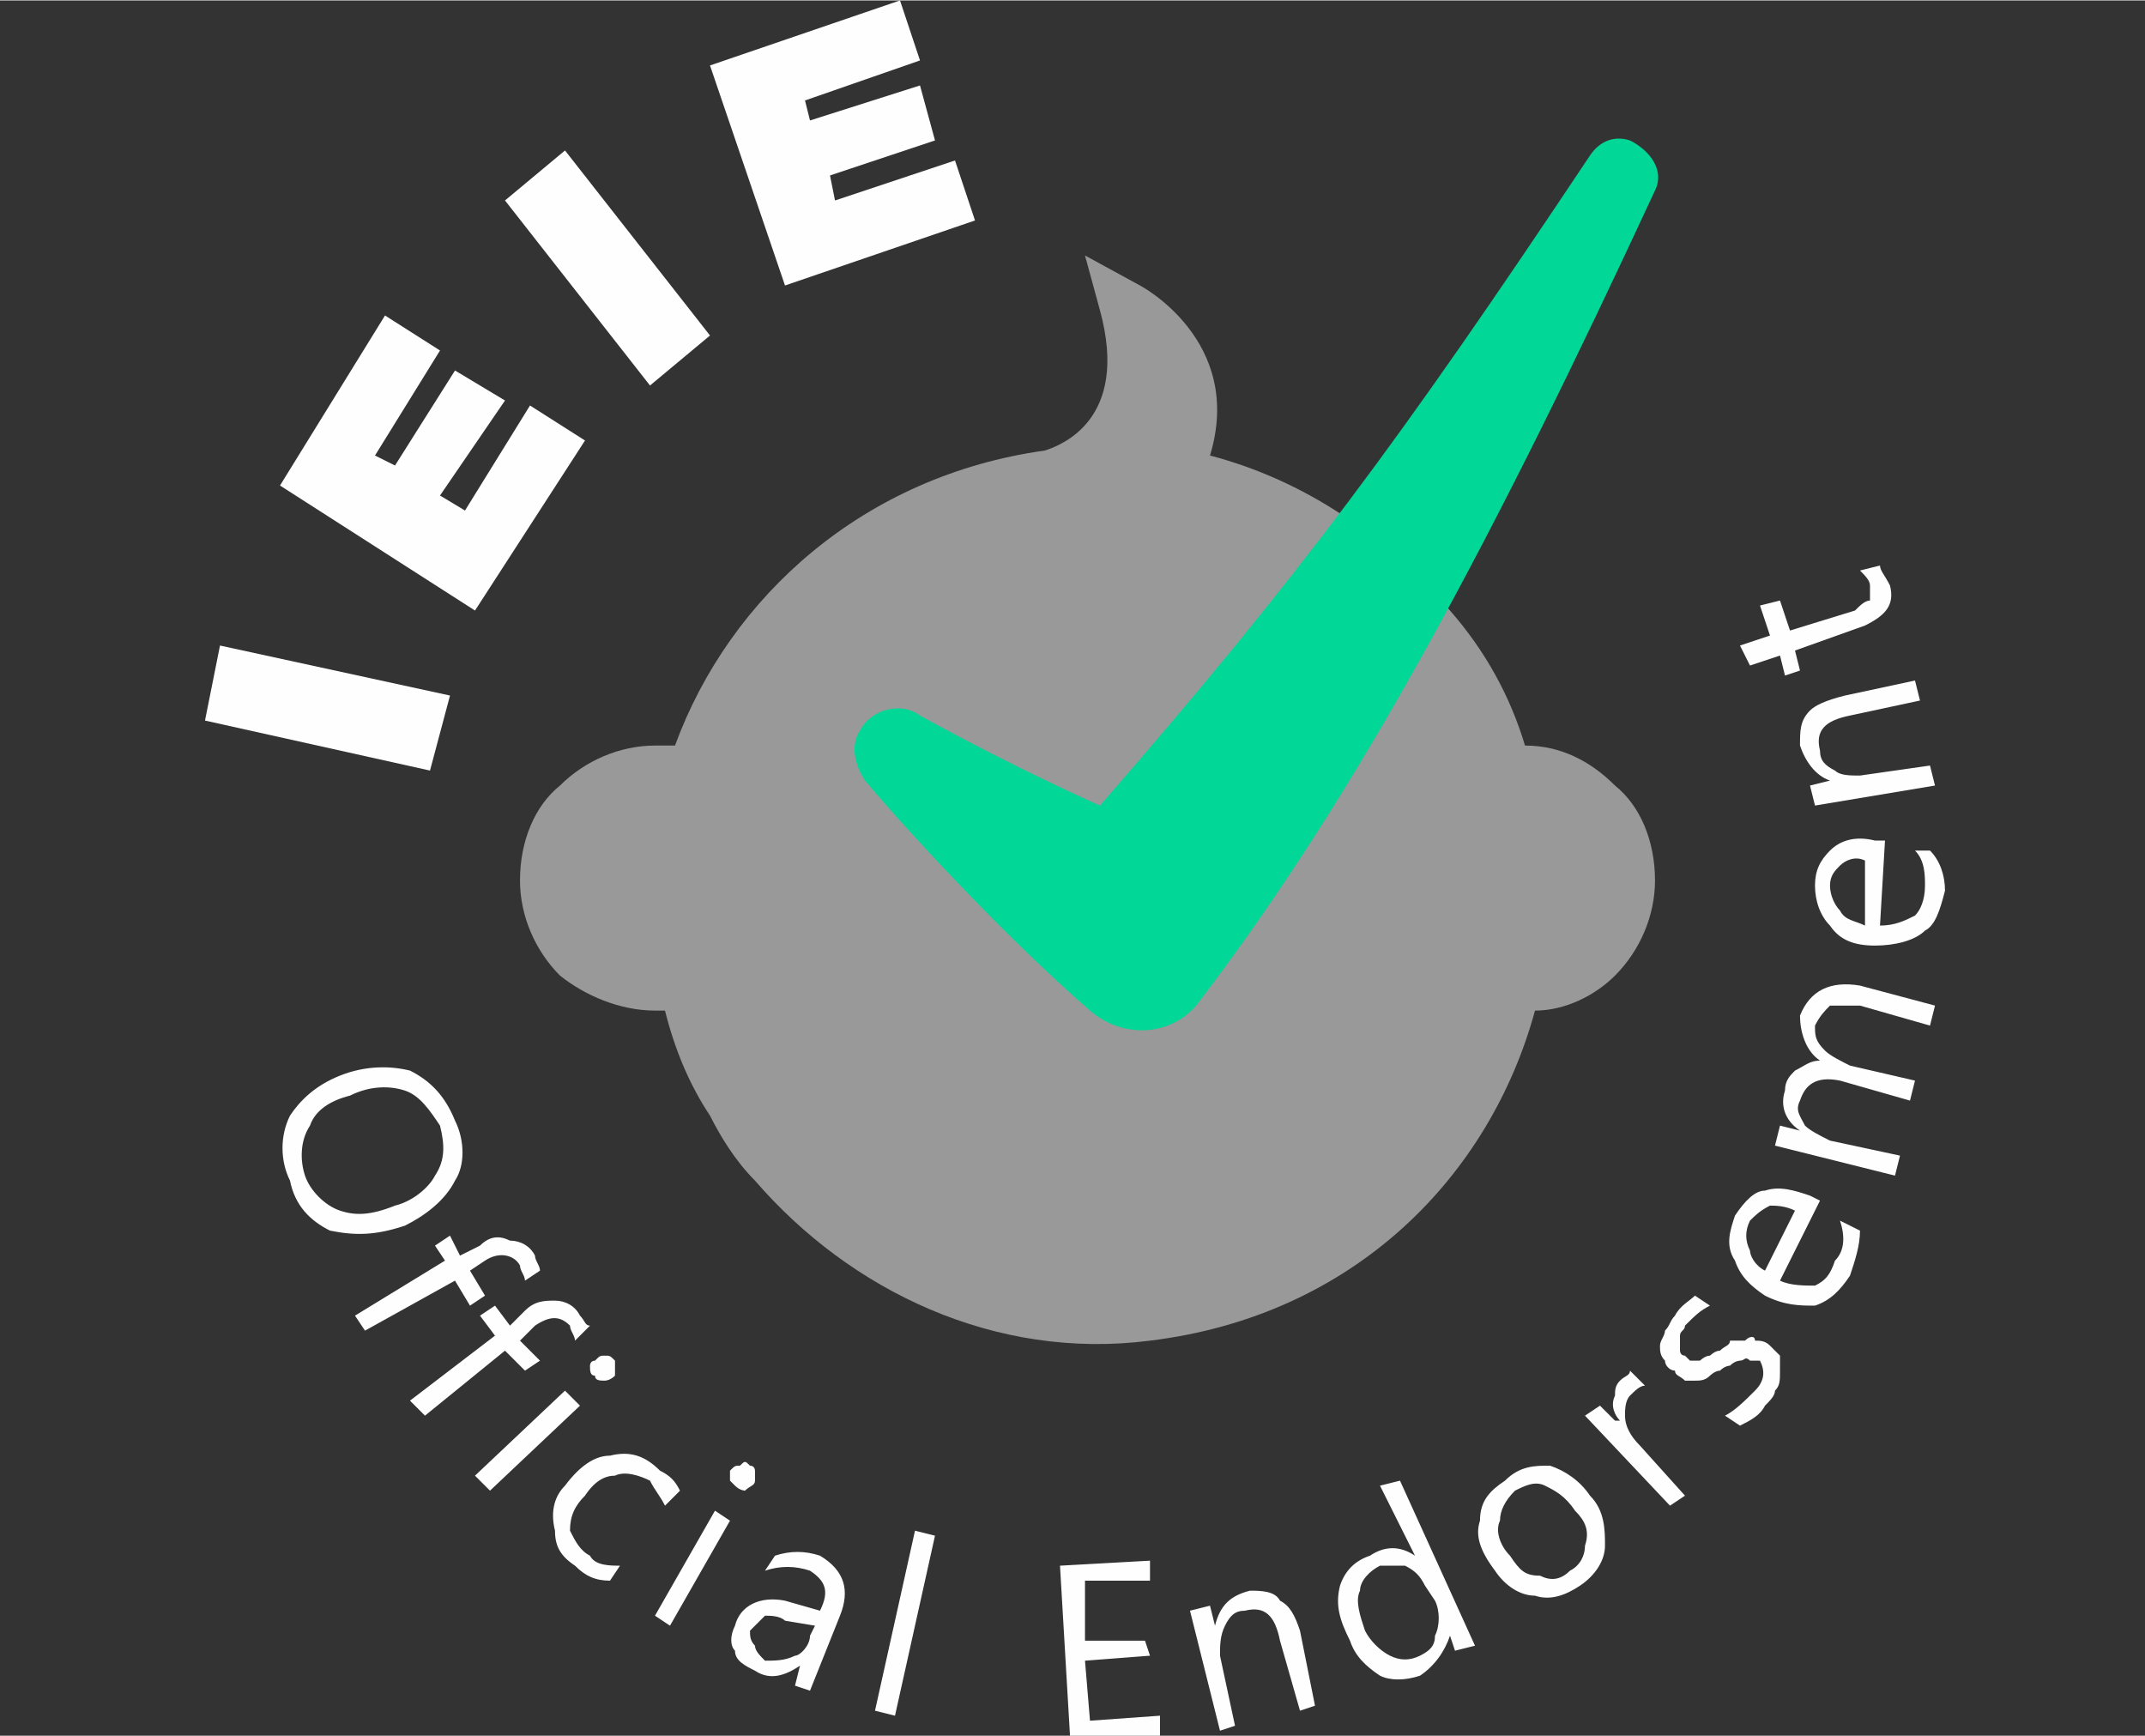 <?xml version="1.0" encoding="UTF-8"?>
<!DOCTYPE svg PUBLIC "-//W3C//DTD SVG 1.1//EN" "http://www.w3.org/Graphics/SVG/1.1/DTD/svg11.dtd">
<!-- Creator: CorelDRAW X8 -->
<svg xmlns="http://www.w3.org/2000/svg" xml:space="preserve" width="73.711mm" height="59.652mm" version="1.1" style="shape-rendering:geometricPrecision; text-rendering:geometricPrecision; image-rendering:optimizeQuality; fill-rule:evenodd; clip-rule:evenodd"
viewBox="0 0 429 347"
 xmlns:xlink="http://www.w3.org/1999/xlink">
 <rect x="0" y="0" width="429" height="347" fill="#333333" stroke="none"/>
 <defs>
  <style type="text/css">
   <![CDATA[
    .fil3 {fill:none}
    .fil0 {fill:#999999}
    .fil1 {fill:#FEFEFE;fill-rule:nonzero}
    .fil2 {fill:#01D898;fill-rule:nonzero}
   ]]>
  </style>
 </defs>
 <g id="图层_x0020_1">
  <g id="_1410504606512">
   <path class="fil0" d="M209 90c3,-1 17,-6 11,-28l-3 -11 11 6c0,0 21,11 14,34 19,5 35,16 48,31 7,8 12,17 15,27 7,0 13,3 18,8 5,4 8,11 8,19 0,7 -3,14 -8,19 -4,4 -10,7 -16,7 -9,33 -36,61 -77,66 -31,4 -60,-10 -79,-32 -4,-4 -7,-9 -9,-13 -4,-6 -7,-13 -9,-21 0,0 -1,0 -2,0 -7,0 -14,-3 -19,-7 -5,-5 -8,-12 -8,-19 0,-8 3,-15 8,-19 5,-5 12,-8 19,-8 1,0 3,0 4,0 11,-30 38,-54 74,-59z"/>
   <path class="fil1" d="M58 236c-2,-4 -2,-9 0,-13 2,-3 5,-6 10,-8 5,-2 10,-2 14,-1 4,2 7,5 9,10 2,4 2,9 0,12 -2,4 -6,7 -10,9 -6,2 -10,2 -15,1 -4,-2 -7,-5 -8,-10zm30 -11c-2,-3 -4,-6 -7,-7 -3,-1 -7,-1 -11,1 -4,1 -7,3 -8,6 -2,3 -2,7 -1,10 1,3 4,6 7,7 3,1 6,1 11,-1 4,-1 7,-4 8,-6 2,-3 2,-6 1,-10zm17 31c0,-1 -1,-2 -1,-3 -1,-2 -4,-3 -7,-1l-3 2 3 5 -3 2 -3 -5 -18 10 -2 -3 18 -11 -2 -3 3 -2 2 4 4 -2c2,-2 4,-2 6,-1 2,0 4,1 5,3 0,1 1,2 1,3l-3 2zm10 12c0,-1 -1,-2 -1,-3 -2,-2 -4,-2 -7,0l-3 3 4 4 -3 2 -4 -4 -16 13 -3 -3 17 -13 -3 -4 3 -2 3 4 3 -3c2,-2 4,-2 6,-2 2,0 4,1 5,3 1,1 1,2 2,2l-3 3zm4 7c-1,0 -1,-1 -1,-2 0,0 0,-1 1,-1 1,-1 1,-1 2,-1 1,0 1,0 2,1 0,0 0,1 0,2 0,0 0,1 0,1 -1,1 -2,1 -2,1 -1,0 -2,0 -2,-1zm-21 23l-3 -3 18 -17 3 3 -18 17zm24 18c-3,0 -5,-1 -7,-3 -3,-2 -4,-4 -4,-7 -1,-4 0,-7 2,-9 3,-4 6,-6 9,-6 4,-1 7,0 10,3 2,1 3,2 4,4l-3 3c-1,-2 -2,-3 -3,-5 -2,-1 -5,-2 -7,-1 -2,0 -4,1 -6,4 -2,2 -3,4 -3,7 1,2 2,4 4,5 1,2 4,2 6,2l-2 3zm25 -19c0,0 -1,-1 -1,-1 0,-1 0,-2 0,-2 1,-1 1,-1 2,-1 1,-1 1,-1 2,0 1,0 1,1 1,1 0,1 0,2 0,2 0,1 -1,1 -2,2 0,0 -1,0 -2,-1zm-13 28l-3 -2 12 -21 3 2 -12 21zm28 13l-3 -1 1 -4 0 0c-3,2 -6,3 -9,1 -2,-1 -4,-2 -4,-4 -1,-1 -1,-3 0,-5 1,-4 5,-6 10,-5l7 2c2,-4 1,-6 -2,-8 -3,-1 -6,-1 -9,0l2 -3c3,-1 6,-1 9,0 5,3 6,7 4,12l-6 15zm1 -13l-6 -1c-1,-1 -3,-1 -4,-1 -1,1 -2,2 -3,3 0,1 0,2 1,3 0,1 1,2 2,3 2,0 4,0 6,-1 1,0 3,-2 3,-4l1 -2zm16 18l-4 -1 8 -36 4 1 -8 36zm53 4l-18 0 -2 -34 18 -1 0 4 -13 0 0 12 12 0 1 3 -13 1 1 12 14 -1 0 4zm31 -6l-3 1 -4 -14c-1,-5 -3,-7 -7,-6 -2,0 -3,1 -4,3 -1,2 -1,4 -1,6l3 14 -3 1 -6 -24 4 -1 1 4 0 0c1,-4 3,-6 7,-7 2,0 5,0 6,2 2,1 3,3 4,6l3 15zm32 -12l-4 1 -1 -3 0 0c-1,3 -3,6 -6,8 -3,1 -6,1 -8,0 -3,-2 -5,-4 -6,-7 -2,-4 -3,-7 -2,-11 1,-3 3,-5 6,-6 3,-2 6,-2 9,0l0 0 -7 -14 4 -1 15 33zm-8 -9l-2 -3c-1,-2 -2,-3 -4,-4 -1,0 -3,0 -5,0 -2,1 -4,3 -4,5 -1,2 0,5 1,8 1,2 3,4 5,5 2,1 4,1 6,0 2,-1 3,-2 3,-4 1,-2 1,-5 0,-7zm29 -3c-3,2 -6,3 -9,2 -3,0 -6,-2 -8,-5 -3,-4 -4,-7 -3,-10 0,-4 2,-6 5,-8 3,-3 6,-3 9,-3 3,1 6,3 8,6 3,3 3,7 3,10 0,3 -2,6 -5,8zm-13 -19c-2,2 -3,4 -3,6 -1,2 0,5 2,7 2,3 3,4 6,4 2,1 4,1 6,-1 2,-1 3,-3 3,-5 1,-3 0,-5 -2,-7 -2,-3 -4,-4 -6,-5 -2,-1 -4,0 -6,1zm26 -21c-1,0 -2,1 -3,2 -1,1 -1,3 -1,4 0,2 1,4 3,6l9 10 -3 2 -17 -18 3 -2 3 3 1 0c-1,-1 -2,-3 -1,-5 0,-1 0,-2 1,-3 1,-1 2,-1 2,-2l3 3zm19 8l-3 -2c2,-1 4,-3 6,-5 2,-2 2,-4 1,-6 -1,0 -2,0 -2,0 -1,-1 -1,0 -2,0 0,0 -1,0 -2,1 0,0 -1,0 -2,1 -1,0 -2,1 -2,1 -1,1 -2,1 -3,1 -1,0 -1,0 -2,0 -1,-1 -2,-1 -2,-2 -1,0 -2,-1 -2,-2 -1,-1 -1,-2 -1,-3 0,-1 1,-2 1,-3 1,-1 1,-2 2,-3 1,-2 3,-3 4,-4l3 2c-2,1 -3,2 -5,4 0,1 -1,1 -1,2 0,0 0,1 0,2 0,0 0,1 0,1 0,0 0,1 1,1 0,0 1,1 1,1 1,0 1,0 2,0 0,0 1,-1 2,-1 0,0 1,-1 2,-1 1,-1 2,-1 2,-2 1,0 2,0 3,0 1,-1 2,-1 2,0 1,0 2,0 3,1 1,1 1,1 2,2 0,1 0,2 0,3 0,2 0,3 -1,4 0,1 -1,2 -2,3 -1,2 -3,3 -5,4zm16 -45l-8 16c2,1 5,1 7,1 2,-1 3,-2 4,-5 2,-2 2,-5 1,-8l4 2c0,3 -1,6 -2,9 -2,3 -4,5 -7,6 -3,0 -6,0 -10,-2 -3,-2 -5,-4 -6,-7 -2,-3 -1,-6 0,-9 2,-3 4,-5 6,-5 3,-1 6,0 9,1l2 1zm-5 2c-2,-1 -4,-1 -5,-1 -2,1 -3,2 -4,3 -1,2 -1,4 0,6 0,1 1,3 3,4l6 -12zm28 -41l-1 4 -14 -4c-2,0 -4,0 -6,0 -1,1 -2,2 -3,4 0,2 0,3 2,5 1,1 3,2 5,3l13 3 -1 4 -14 -4c-5,-1 -7,1 -8,4 -1,2 0,3 1,5 1,1 3,2 5,3l14 3 -1 4 -24 -6 1 -4 4 1 0 0c-3,-2 -4,-5 -3,-8 0,-2 1,-3 2,-4 2,-1 3,-2 5,-2 -3,-2 -4,-6 -4,-9 2,-5 6,-7 12,-6l15 4zm-10 -33l-1 17c3,0 5,-1 7,-2 1,-1 2,-3 2,-6 0,-2 0,-5 -2,-7l3 0c2,2 3,5 3,8 -1,4 -2,7 -4,8 -2,2 -6,3 -10,3 -4,0 -7,-1 -9,-4 -2,-2 -3,-5 -3,-8 0,-3 1,-5 3,-7 2,-2 5,-3 9,-2l2 0zm-4 4c-2,-1 -4,0 -5,1 -1,1 -2,2 -2,4 0,2 1,4 2,5 1,2 3,2 5,3l0 -13zm10 -36l1 4 -14 3c-5,1 -7,3 -6,7 0,2 1,3 3,4 1,1 3,1 5,1l14 -2 1 4 -24 4 -1 -4 4 -1 0 0c-3,-1 -5,-4 -6,-7 0,-3 0,-5 2,-7 1,-1 3,-2 7,-3l14 -3zm-7 -23c0,1 1,2 2,4 1,4 -1,6 -5,8l-14 5 1 4 -3 1 -1 -4 -6 2 -2 -4 6 -2 -2 -6 4 -1 2 6 13 -4c1,-1 2,-2 3,-2 0,-1 0,-2 0,-3 0,-1 -1,-2 -2,-3l4 -1z"/>
   <path class="fil1" d="M86 154l4 -15 -46 -10 -3 15 45 10zm9 -32l22 -34 -11 -7 -13 21 -5 -3 13 -19 -10 -6 -12 19 -4 -2 13 -21 -11 -7 -21 34 39 25zm35 -45l12 -10 -29 -37 -12 10 29 37zm27 -20l38 -13 -4 -12 -24 8 -1 -5 21 -7 -3 -11 -22 7 -1 -4 23 -8 -4 -12 -38 13 15 44z"/>
   <path class="fil2" d="M220 161c0,0 -16,-7 -36,-18 -4,-3 -10,-1 -12,3l0 0c-2,3 -1,7 1,10 11,13 30,33 45,46 7,6 17,5 22,-2 32,-42 59,-93 91,-162 2,-4 -1,-8 -5,-10 -3,-1 -6,0 -8,3 -38,57 -58,84 -98,130z"/>
  </g>
  <rect class="fil3" width="429" height="347"/>
 </g>
</svg>
